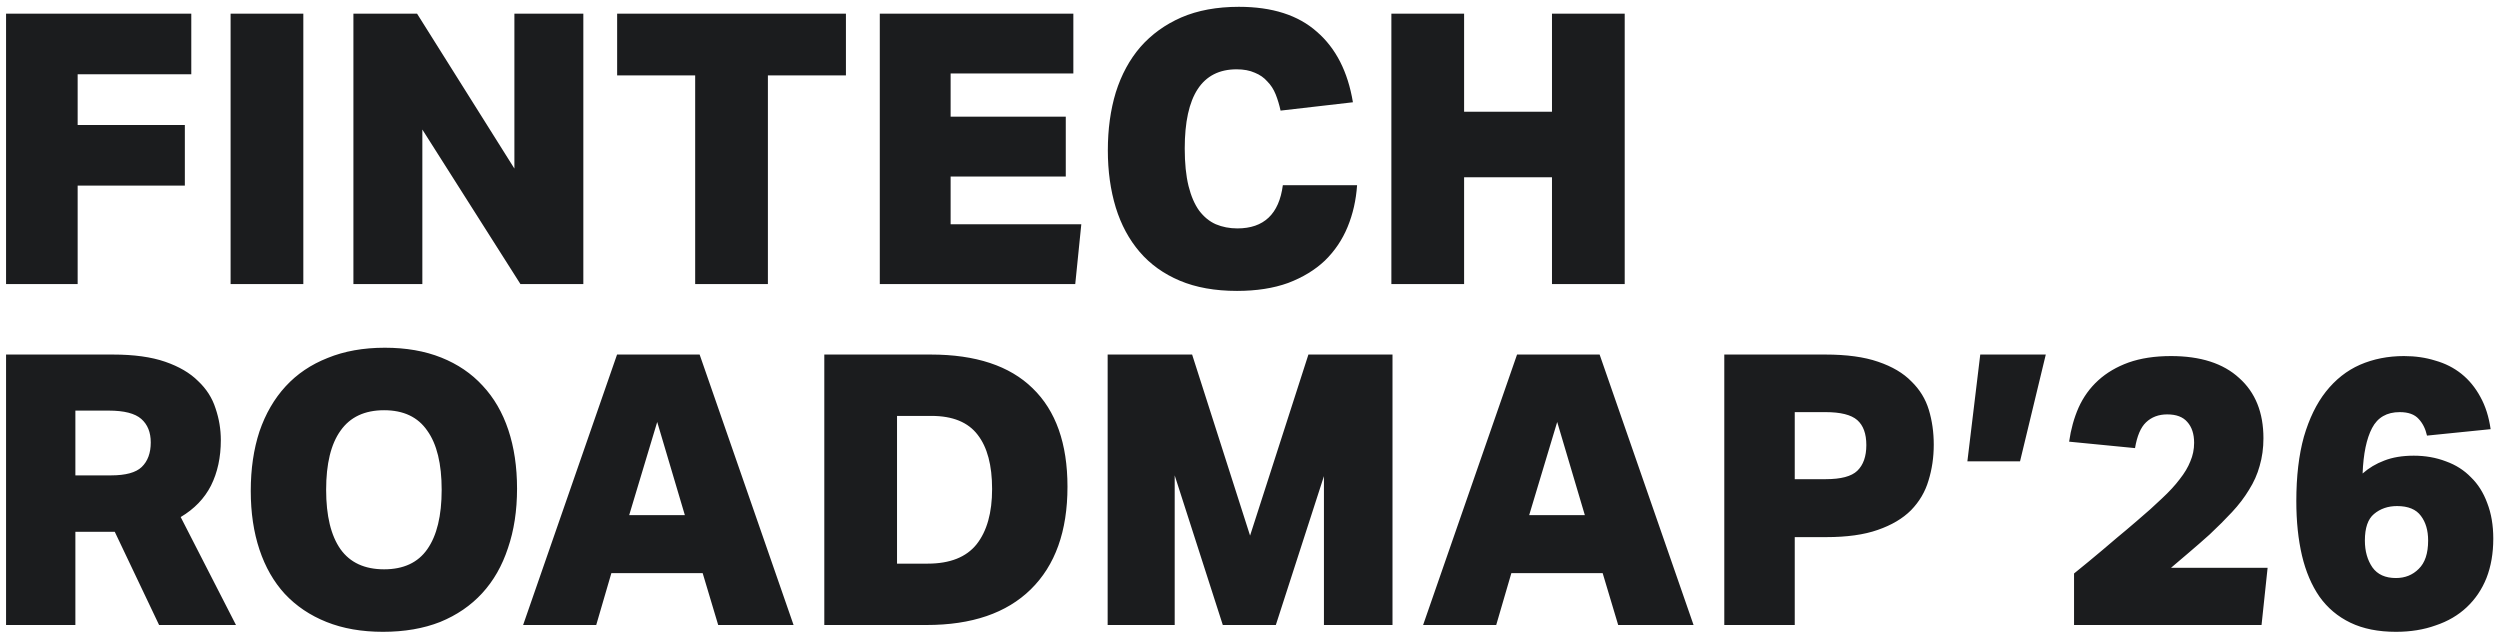 <svg width="264" height="67" viewBox="0 0 264 67" fill="none" xmlns="http://www.w3.org/2000/svg">
<path d="M0.64 1.44H20.2V7.84H8.2V13.2H19.52V19.6H8.2V30H0.64V1.44ZM24.351 1.44H32.031V30H24.351V1.44ZM37.32 1.44H44.04L54.32 17.8V1.44H61.6V30H54.96L44.6 13.68V30H37.32V1.44ZM73.41 7.96H65.17V1.44H89.33V7.96H81.09V30H73.41V7.96ZM92.906 1.44H113.346V7.76H100.386V12.32H112.546V18.64H100.386V23.68H114.186L113.546 30H92.906V1.44ZM143.308 19.56C143.201 21.133 142.868 22.6 142.308 23.96C141.748 25.32 140.948 26.507 139.908 27.52C138.868 28.507 137.574 29.293 136.028 29.88C134.481 30.44 132.681 30.72 130.628 30.72C128.308 30.72 126.294 30.36 124.588 29.64C122.881 28.92 121.468 27.907 120.348 26.6C119.228 25.293 118.388 23.733 117.827 21.92C117.268 20.08 116.988 18.067 116.988 15.88C116.988 13.64 117.268 11.6 117.827 9.76C118.414 7.893 119.281 6.293 120.428 4.96C121.601 3.627 123.041 2.587 124.748 1.84C126.481 1.093 128.508 0.72 130.828 0.72C134.348 0.72 137.094 1.6 139.068 3.36C141.068 5.093 142.334 7.573 142.868 10.8L135.228 11.68C135.094 11.067 134.921 10.493 134.708 9.96C134.494 9.427 134.201 8.973 133.828 8.6C133.481 8.2 133.041 7.893 132.508 7.68C131.974 7.44 131.334 7.32 130.588 7.32C126.934 7.32 125.108 10.107 125.108 15.68C125.108 17.227 125.241 18.547 125.508 19.64C125.774 20.707 126.148 21.573 126.628 22.24C127.134 22.907 127.721 23.387 128.388 23.68C129.081 23.973 129.841 24.12 130.668 24.12C133.468 24.12 135.068 22.6 135.468 19.56H143.308ZM146.929 1.44H154.609V11.8H163.889V1.44H171.569V30H163.889V18.72H154.609V30H146.929V1.44ZM23.32 46.48C23.32 48.293 22.973 49.893 22.28 51.28C21.587 52.64 20.52 53.747 19.08 54.6L24.92 66H16.8L12.12 56.16H7.96V66H0.64V37.44H11.92C14.133 37.44 15.973 37.693 17.44 38.2C18.907 38.707 20.067 39.387 20.92 40.24C21.8 41.067 22.413 42.027 22.76 43.12C23.133 44.213 23.32 45.333 23.32 46.48ZM7.96 50.2H11.72C13.267 50.2 14.347 49.907 14.96 49.32C15.6 48.707 15.92 47.84 15.92 46.72C15.92 45.653 15.587 44.827 14.92 44.24C14.253 43.653 13.107 43.36 11.48 43.36H7.96V50.2ZM40.64 36.72C42.88 36.72 44.866 37.067 46.6 37.76C48.333 38.453 49.786 39.44 50.96 40.72C52.16 42 53.066 43.56 53.68 45.4C54.293 47.24 54.6 49.307 54.6 51.6C54.6 53.92 54.28 56.013 53.64 57.88C53.026 59.747 52.12 61.333 50.92 62.64C49.72 63.947 48.24 64.96 46.48 65.68C44.72 66.373 42.706 66.72 40.44 66.72C38.2 66.72 36.213 66.373 34.48 65.68C32.746 64.987 31.28 64 30.08 62.72C28.906 61.44 28.013 59.88 27.4 58.04C26.786 56.2 26.48 54.133 26.48 51.84C26.48 49.52 26.786 47.427 27.4 45.56C28.04 43.693 28.96 42.107 30.16 40.8C31.36 39.493 32.84 38.493 34.6 37.8C36.36 37.08 38.373 36.72 40.64 36.72ZM34.44 51.72C34.44 54.467 34.946 56.56 35.96 58C36.973 59.413 38.506 60.12 40.56 60.12C42.613 60.12 44.133 59.413 45.12 58C46.133 56.56 46.64 54.467 46.64 51.72C46.64 48.973 46.133 46.893 45.12 45.48C44.133 44.04 42.613 43.32 40.56 43.32C38.506 43.32 36.973 44.04 35.96 45.48C34.946 46.893 34.44 48.973 34.44 51.72ZM73.881 37.44L83.801 66H75.841L74.201 60.52H64.561L62.961 66H55.241L65.161 37.44H73.881ZM66.441 54.4H72.321L69.401 44.56L66.441 54.4ZM94.726 59.52H97.966C100.313 59.52 102.033 58.84 103.126 57.48C104.22 56.093 104.766 54.147 104.766 51.64C104.766 49.133 104.26 47.227 103.246 45.92C102.233 44.587 100.606 43.92 98.366 43.92H94.726V59.52ZM87.046 66V37.44H98.286C103.033 37.44 106.62 38.627 109.046 41C111.5 43.373 112.726 46.84 112.726 51.4C112.726 56.093 111.433 59.707 108.846 62.24C106.286 64.747 102.62 66 97.846 66H87.046ZM139.808 66V50.28L134.728 66H129.128L124.048 50.2V66H116.968V37.44H125.888L132.008 56.56L138.168 37.44H147.048V66H139.808ZM168.92 37.44L178.84 66H170.88L169.24 60.52H159.6L158 66H150.28L160.2 37.44H168.92ZM161.48 54.4H167.36L164.44 44.56L161.48 54.4ZM182.085 37.44H192.765C195.005 37.44 196.859 37.693 198.325 38.2C199.819 38.707 200.992 39.4 201.845 40.28C202.725 41.133 203.339 42.133 203.685 43.28C204.032 44.427 204.205 45.653 204.205 46.96C204.205 48.293 204.019 49.56 203.645 50.76C203.299 51.933 202.685 52.973 201.805 53.88C200.925 54.76 199.752 55.453 198.285 55.96C196.845 56.467 195.032 56.72 192.845 56.72H189.525V66H182.085V37.44ZM189.525 50.6H192.805C194.405 50.6 195.512 50.307 196.125 49.72C196.765 49.107 197.085 48.2 197.085 47C197.085 45.8 196.765 44.92 196.125 44.36C195.485 43.8 194.365 43.52 192.765 43.52H189.525V50.6ZM209.115 37.44H216.035L213.315 48.72H207.755L209.115 37.44ZM219.019 66V60.56C219.579 60.107 220.085 59.693 220.539 59.32C221.019 58.92 221.499 58.52 221.979 58.12C222.485 57.693 223.019 57.24 223.579 56.76C224.165 56.28 224.845 55.707 225.619 55.04C226.659 54.16 227.552 53.36 228.299 52.64C229.072 51.92 229.699 51.24 230.179 50.6C230.685 49.96 231.059 49.333 231.299 48.72C231.565 48.107 231.699 47.453 231.699 46.76C231.699 45.827 231.459 45.093 230.979 44.56C230.525 44.027 229.819 43.76 228.859 43.76C227.952 43.76 227.205 44.04 226.619 44.6C226.059 45.133 225.672 46.04 225.459 47.32L218.499 46.64C218.685 45.333 219.019 44.133 219.499 43.04C220.005 41.92 220.699 40.96 221.579 40.16C222.459 39.36 223.525 38.733 224.779 38.28C226.059 37.827 227.552 37.6 229.259 37.6C232.379 37.6 234.779 38.373 236.459 39.92C238.165 41.44 239.019 43.56 239.019 46.28C239.019 47.32 238.885 48.293 238.619 49.2C238.379 50.08 238.005 50.92 237.499 51.72C237.019 52.52 236.419 53.307 235.699 54.08C235.005 54.827 234.219 55.613 233.339 56.44C232.565 57.133 231.832 57.773 231.139 58.36C230.472 58.92 229.845 59.453 229.259 59.96H239.459L238.819 66H219.019ZM253.011 61.04C253.971 61.04 254.771 60.72 255.411 60.08C256.077 59.44 256.411 58.44 256.411 57.08C256.411 56.013 256.157 55.147 255.651 54.48C255.144 53.787 254.304 53.44 253.131 53.44C252.171 53.44 251.357 53.72 250.691 54.28C250.051 54.813 249.731 55.747 249.731 57.08C249.731 58.2 249.997 59.147 250.531 59.92C251.064 60.667 251.891 61.04 253.011 61.04ZM253.411 43.52C252.051 43.52 251.077 44.08 250.491 45.2C249.904 46.32 249.571 47.92 249.491 50C250.157 49.413 250.917 48.96 251.771 48.64C252.651 48.293 253.691 48.12 254.891 48.12C256.117 48.12 257.251 48.32 258.291 48.72C259.331 49.093 260.211 49.653 260.931 50.4C261.677 51.12 262.251 52.027 262.651 53.12C263.077 54.213 263.291 55.467 263.291 56.88C263.291 58.427 263.051 59.813 262.571 61.04C262.091 62.24 261.397 63.267 260.491 64.12C259.584 64.973 258.491 65.613 257.211 66.04C255.957 66.493 254.557 66.72 253.011 66.72C251.144 66.72 249.544 66.4 248.211 65.76C246.877 65.12 245.784 64.2 244.931 63C244.104 61.8 243.491 60.36 243.091 58.68C242.691 56.973 242.491 55.053 242.491 52.92C242.491 50.307 242.757 48.04 243.291 46.12C243.851 44.2 244.624 42.613 245.611 41.36C246.624 40.08 247.824 39.133 249.211 38.52C250.624 37.907 252.171 37.6 253.851 37.6C255.051 37.6 256.157 37.76 257.171 38.08C258.211 38.373 259.131 38.84 259.931 39.48C260.731 40.12 261.397 40.933 261.931 41.92C262.464 42.88 262.824 44.013 263.011 45.32L256.291 46C256.131 45.28 255.837 44.693 255.411 44.24C254.984 43.76 254.317 43.52 253.411 43.52Z" fill="#1B1C1E"/>
</svg>
